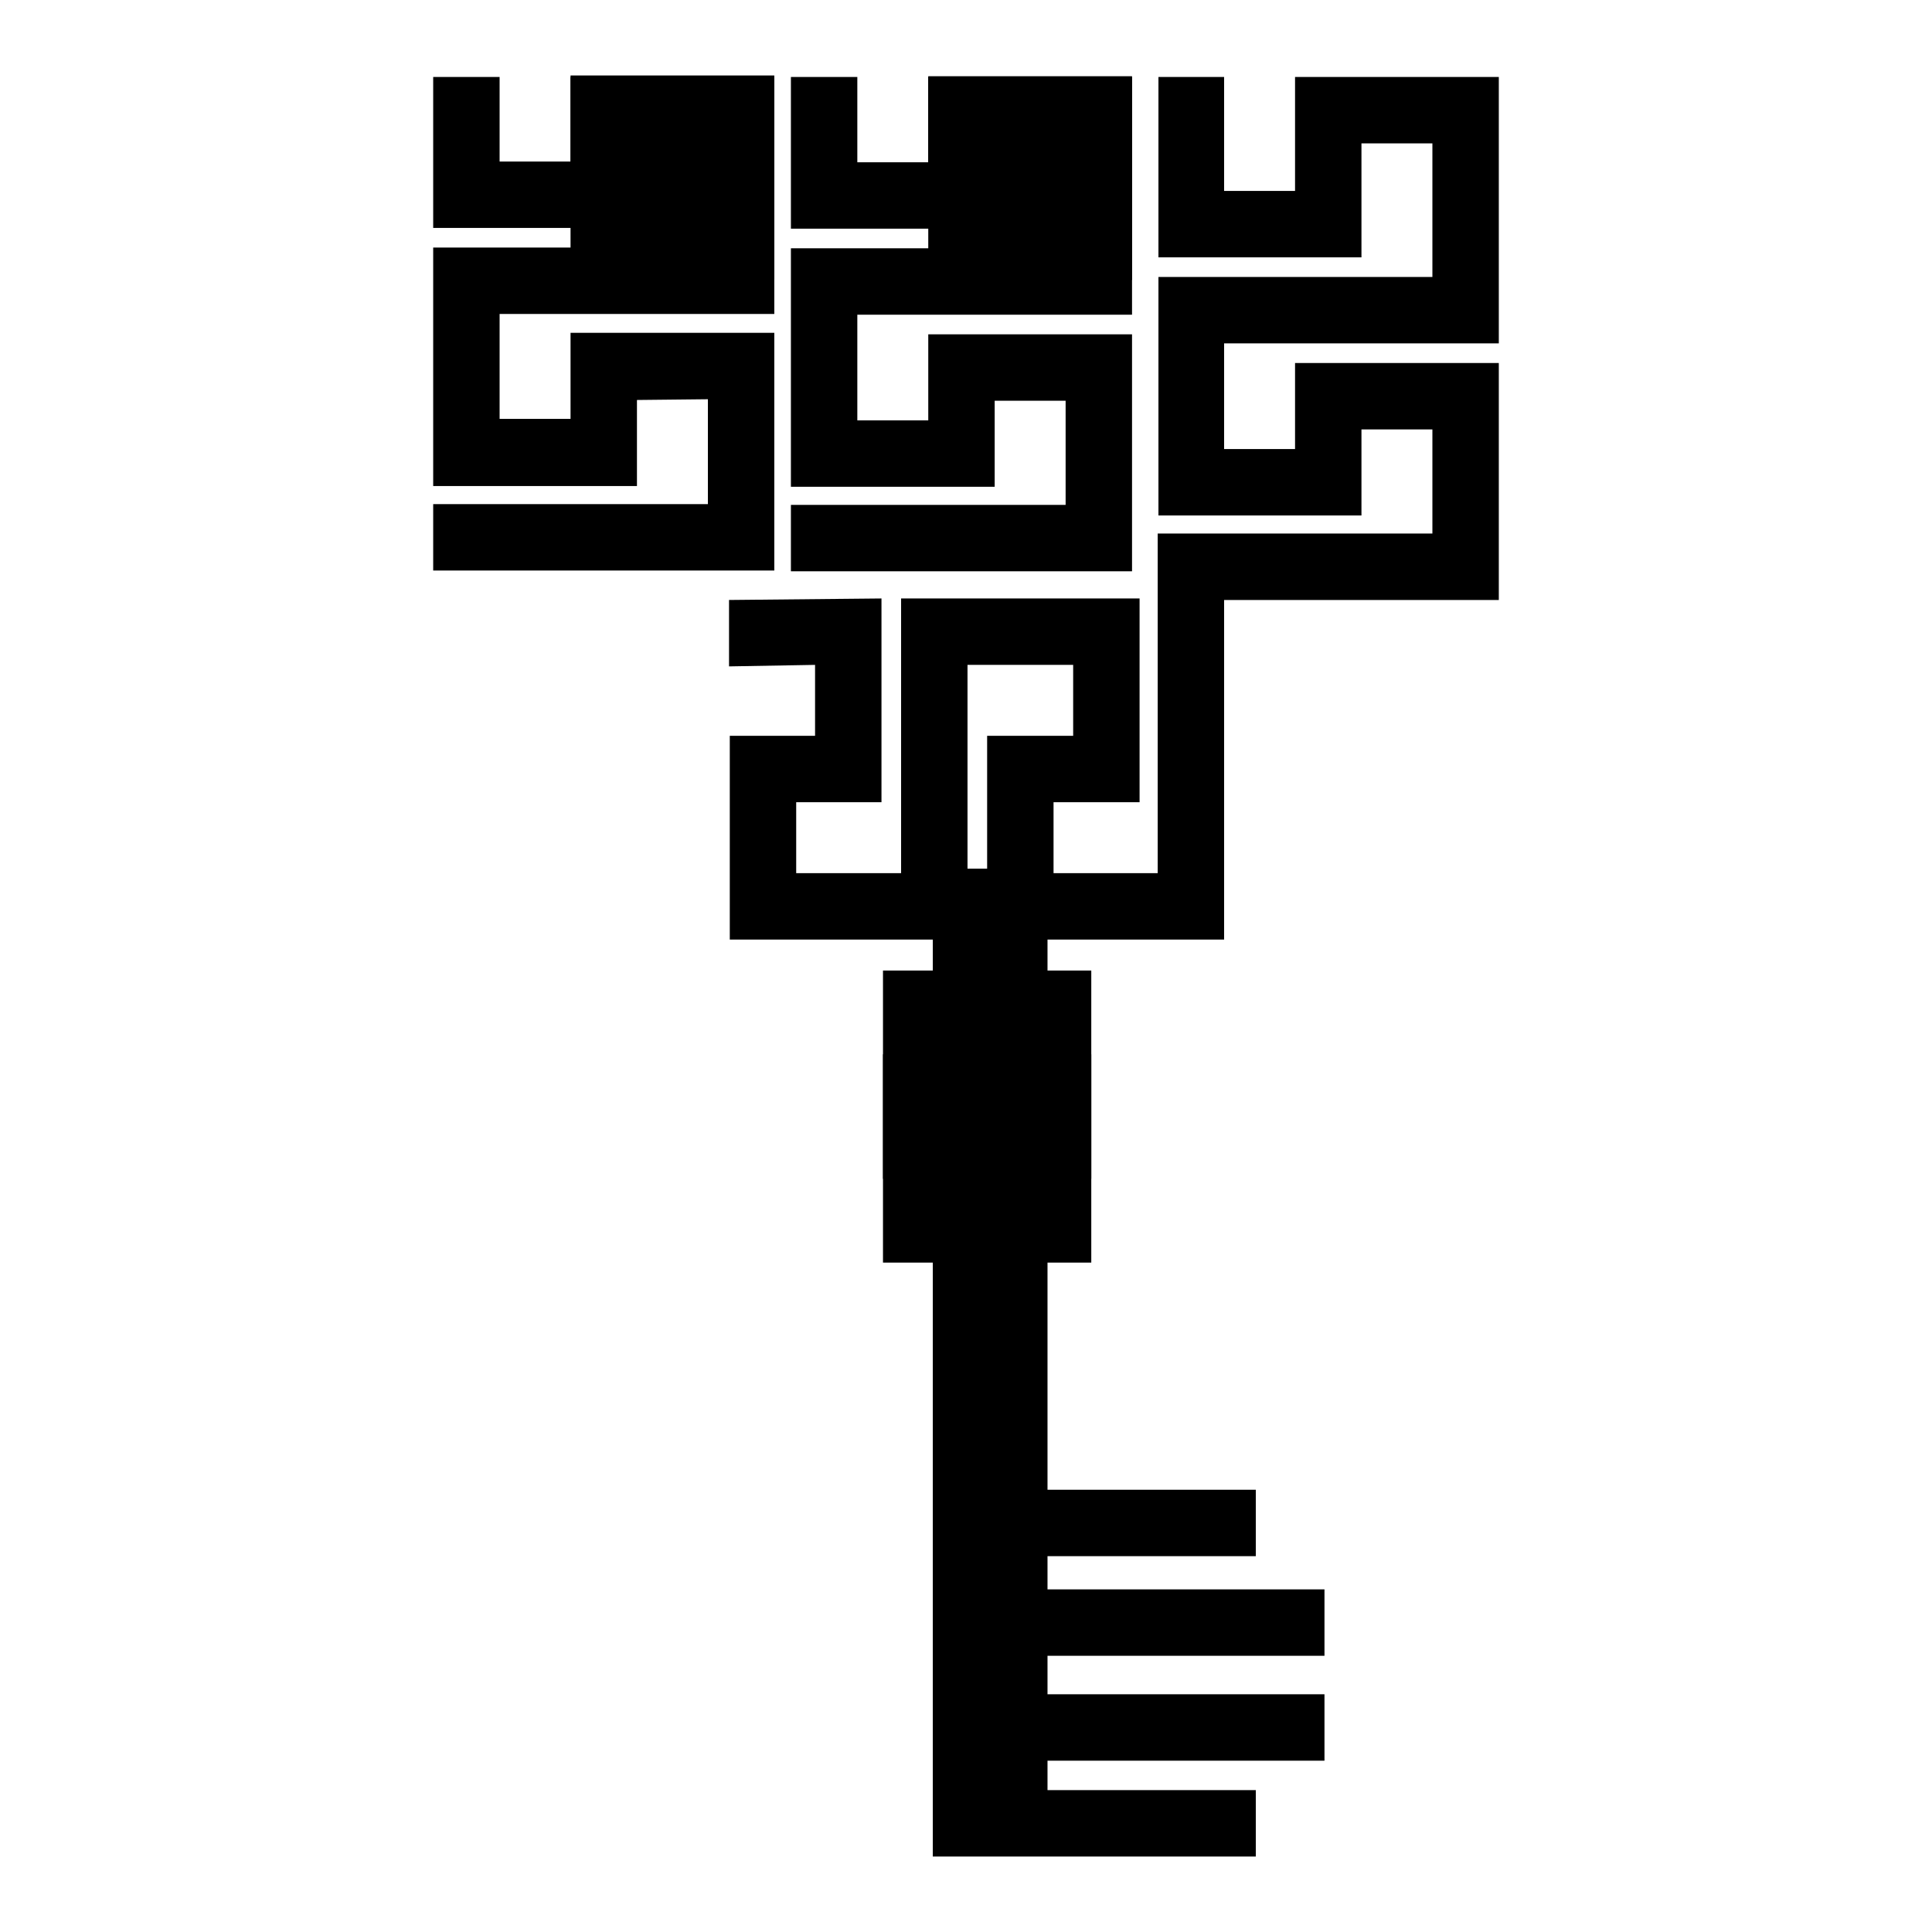 <?xml version="1.0" encoding="utf-8"?>
<!-- Svg Vector Icons : http://www.onlinewebfonts.com/icon -->
<!DOCTYPE svg PUBLIC "-//W3C//DTD SVG 1.1//EN" "http://www.w3.org/Graphics/SVG/1.1/DTD/svg11.dtd">
<svg version="1.1" xmlns="http://www.w3.org/2000/svg" xmlns:xlink="http://www.w3.org/1999/xlink" x="0px" y="0px" viewBox="0 0 256 256" enable-background="new 0 0 256 256" xml:space="preserve">
<g><g><g><path fill="#000000" d="M175.5 219.4L175.5 210.6 138.8 210.6 138.8 206.2 166.4 206.2 166.4 197.4 138.8 197.4 138.8 115.1 123.6 115.1 123.6 246 135.2 246 138.8 246 166.4 246 166.4 237.2 138.8 237.2 138.8 233.3 175.5 233.3 175.5 224.5 138.8 224.5 138.8 219.4 z"/><g><path fill="#000000" d="M153.5 34.1L180.4 34.1 180.4 19 189.8 19 189.8 36.7 153.5 36.7 153.5 68.3 180.4 68.3 180.4 56.9 189.8 56.9 189.8 70.7 153.4 70.7 153.4 79.5 153.4 79.5 153.4 115.7 139.6 115.7 139.6 106.3 151 106.3 151 79.3 119.4 79.3 119.4 115.7 105.5 115.7 105.5 106.3 116.8 106.3 116.8 79.3 96.6 79.5 96.6 88.3 108 88.1 108 97.5 96.7 97.5 96.7 124.5 128.2 124.5 128.2 88.1 142.2 88.1 142.2 97.5 130.8 97.5 130.8 124.5 162.2 124.5 162.2 79.5 198.6 79.5 198.6 48.1 171.6 48.1 171.6 59.5 162.2 59.5 162.2 45.5 198.6 45.5 198.6 10.2 171.6 10.2 171.6 25.3 162.2 25.3 162.2 10.2 153.5 10.2 z"/><path fill="#000000" d="M123 10.1h27v27h-27z"/><path fill="#000000" d="M104.8 30.3L131.8 30.3 131.8 18.9 141.2 18.9 141.2 32.9 104.8 32.9 104.8 64.5 131.8 64.5 131.8 53.1 141.2 53.1 141.2 66.9 104.8 66.9 104.8 75.7 150 75.7 150 44.3 123 44.3 123 55.7 113.6 55.7 113.6 41.7 150 41.7 150 10.2 123 10.2 123 21.5 113.6 21.5 113.6 10.2 104.8 10.2 z"/><path fill="#000000" d="M75.6 10h27v27h-27z"/><path fill="#000000" d="M57.4 30.2L84.4 30.2 84.4 18.8 93.8 18.8 93.8 32.8 57.4 32.8 57.4 64.4 84.4 64.4 84.4 53 93.8 52.9 93.8 66.8 57.4 66.8 57.4 75.6 102.6 75.6 102.6 44.1 75.6 44.1 75.6 55.5 66.2 55.5 66.2 41.6 102.6 41.6 102.6 10.2 75.6 10.2 75.6 21.4 66.2 21.4 66.2 10.2 57.4 10.2 z"/></g><path fill="#000000" d="M117 128.6h27.6v27.6h-27.6z"/><path fill="#000000" d="M117 139.7h27.6v27.6h-27.6z"/></g><g></g><g></g><g></g><g></g><g></g><g></g><g></g><g></g><g></g><g></g><g></g><g></g><g></g><g></g><g></g></g></g>
</svg>